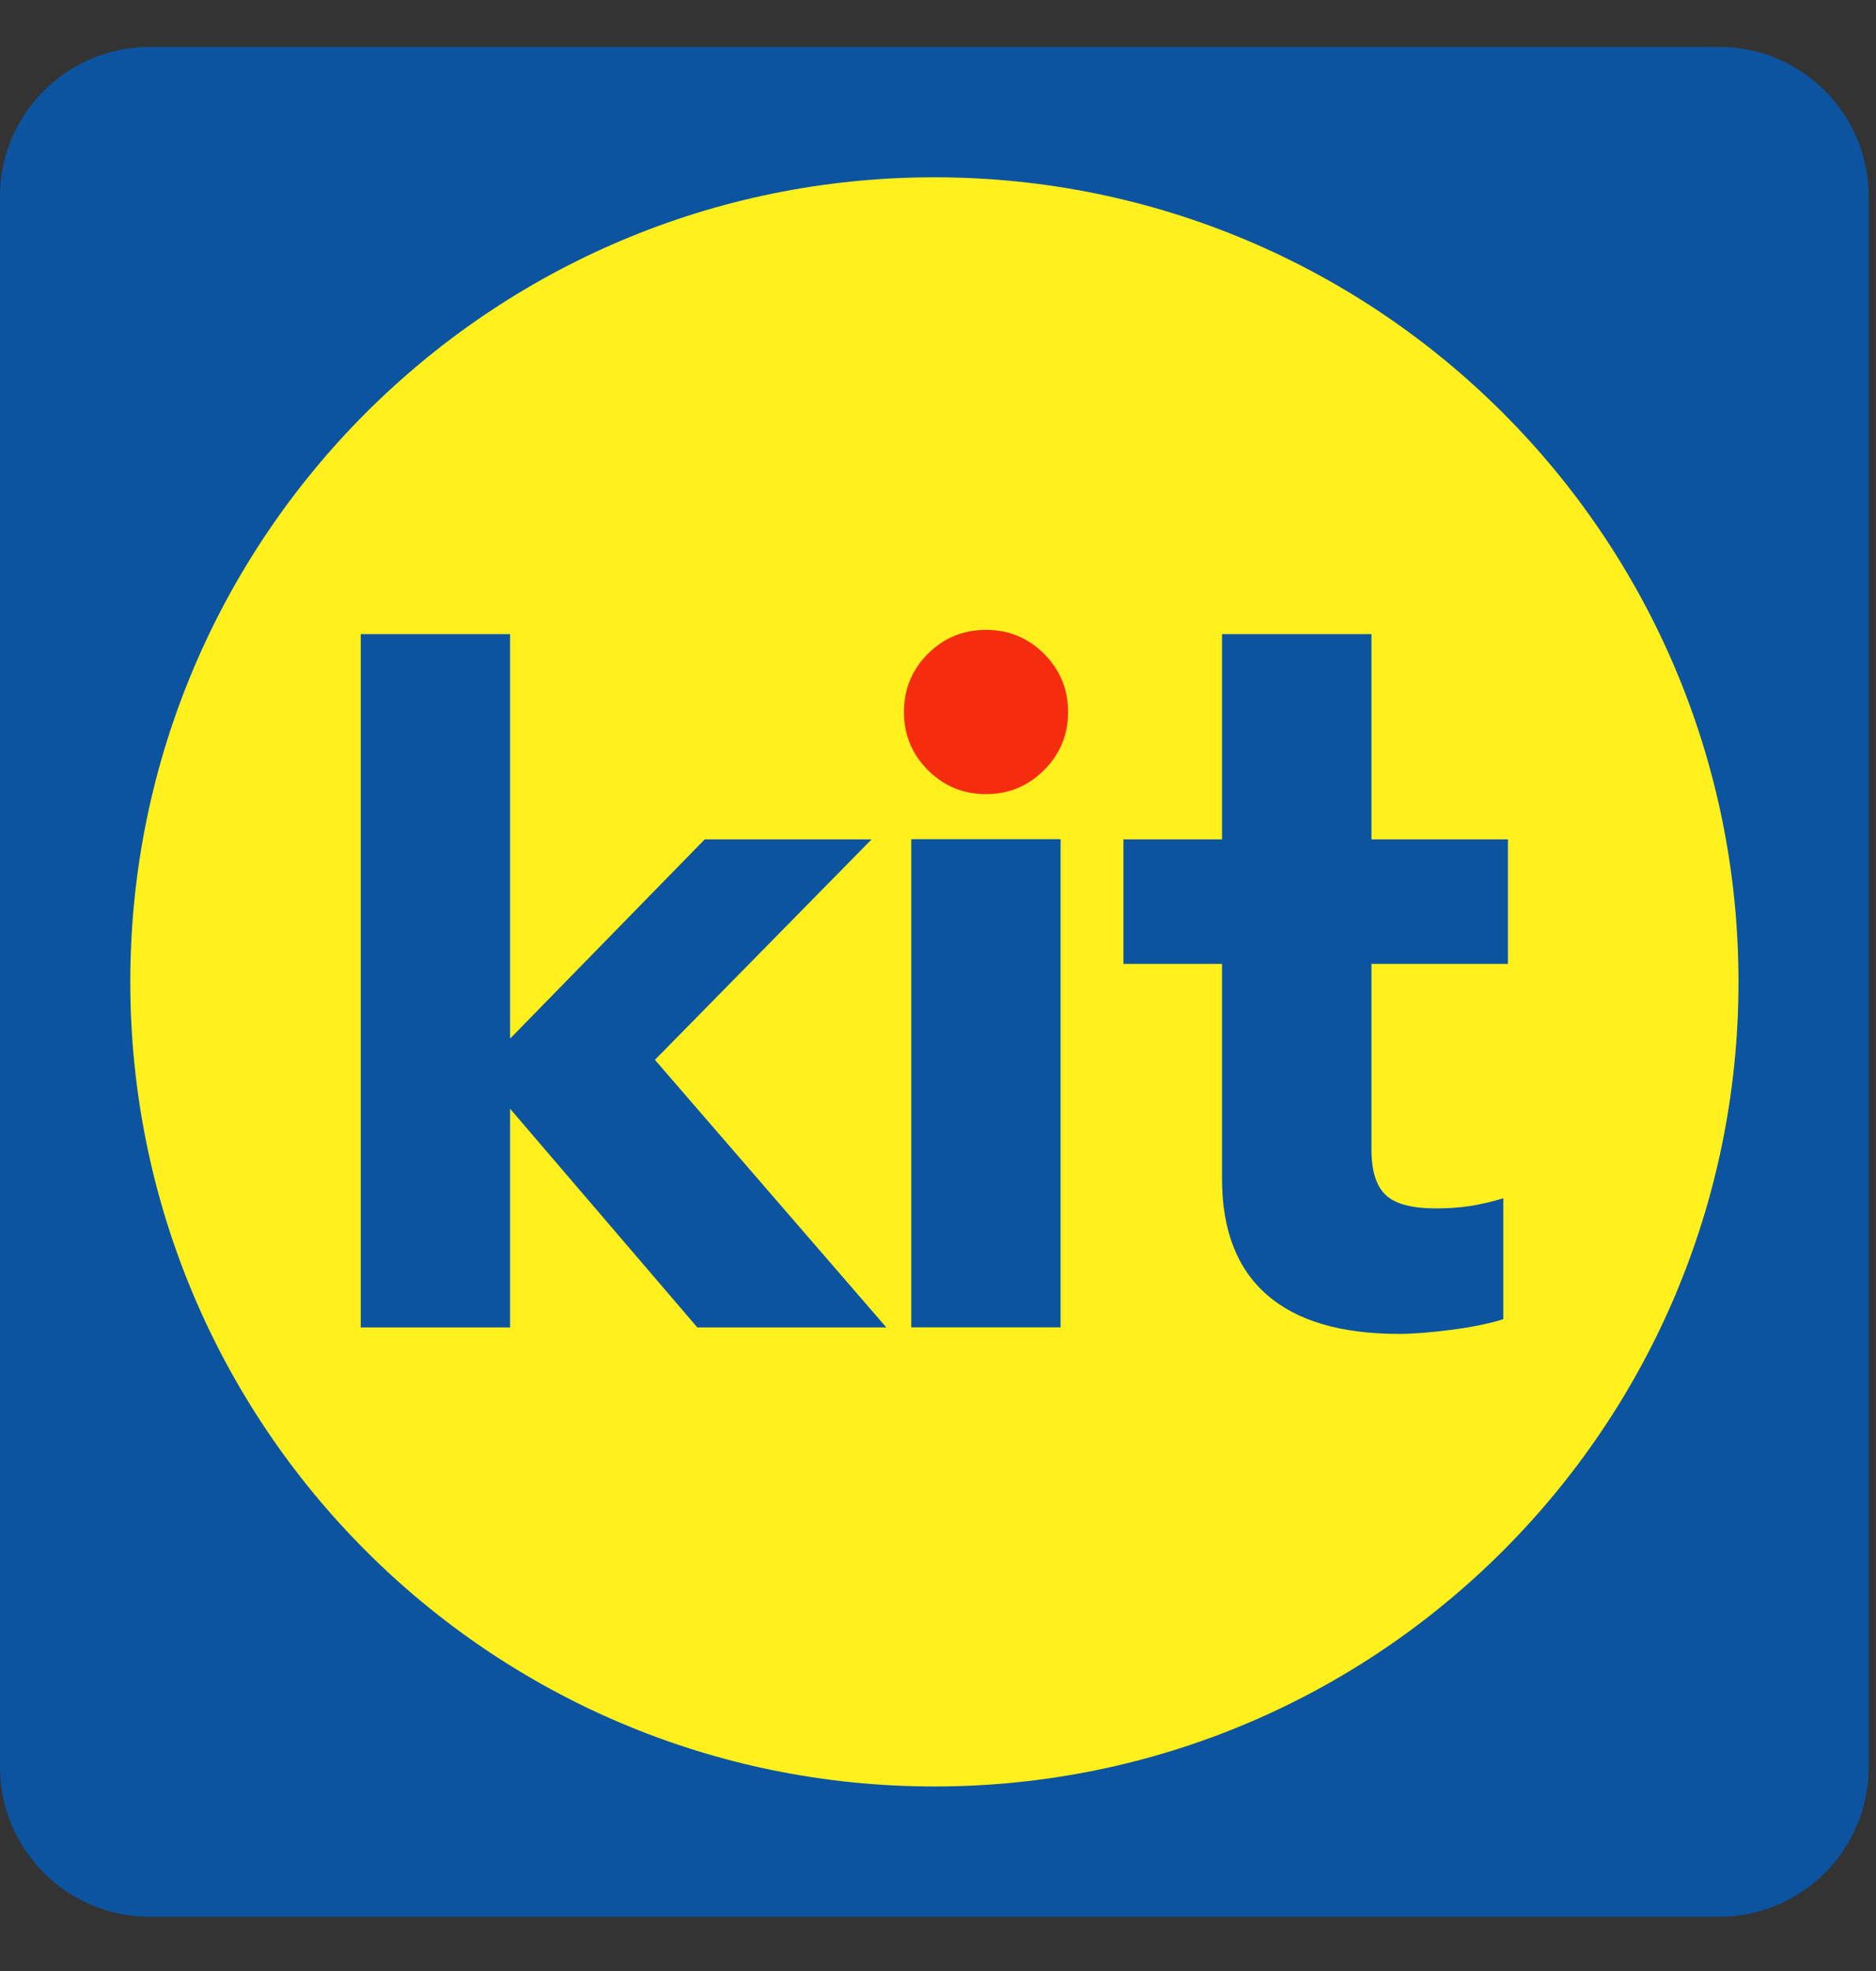 <svg width="20" height="21" viewBox="0 0 20 21" fill="none" xmlns="http://www.w3.org/2000/svg">
<rect x="0" y="0" width="20" height="21" fill="#333333" stroke="none"/>
<g clip-path="url(#clip0_400_7649)">
<path d="M18.327 0.5H1.595C0.714 0.5 0 1.214 0 2.095V18.827C0 19.708 0.714 20.422 1.595 20.422H18.327C19.208 20.422 19.922 19.708 19.922 18.827V2.095C19.922 1.214 19.208 0.5 18.327 0.5Z" fill="#0C54A0"/>
<path d="M18.534 10.461C18.534 15.196 14.696 19.034 9.961 19.034C5.227 19.034 1.389 15.196 1.389 10.461C1.389 5.727 5.227 1.889 9.961 1.889C14.696 1.889 18.534 5.727 18.534 10.461Z" fill="#FFF01E"/>
<path d="M9.292 8.943H7.513L5.438 11.066V6.756H3.846V14.143H5.438V11.813L7.434 14.143H9.449L6.982 11.292L9.292 8.943Z" fill="#0C54A0"/>
<path d="M10.512 8.461C10.269 8.461 10.063 8.376 9.892 8.205C9.722 8.035 9.637 7.828 9.637 7.586C9.637 7.343 9.722 7.137 9.892 6.966C10.063 6.796 10.269 6.711 10.512 6.711C10.754 6.711 10.96 6.796 11.131 6.966C11.301 7.137 11.387 7.343 11.387 7.586C11.387 7.828 11.301 8.035 11.131 8.205C10.96 8.376 10.754 8.461 10.512 8.461Z" fill="#F52D0E"/>
<path d="M11.307 14.142H9.715V8.941H11.307V14.142Z" fill="#0C54A0"/>
<path d="M16.076 10.27V8.943H14.621V6.756H13.028V8.943H11.977V10.27H13.028V12.561C13.028 13.105 13.187 13.516 13.505 13.794C13.823 14.073 14.293 14.212 14.916 14.212C15.067 14.212 15.254 14.197 15.476 14.168C15.699 14.139 15.883 14.101 16.027 14.055V12.767C15.896 12.806 15.774 12.834 15.663 12.851C15.552 12.867 15.434 12.875 15.309 12.875C15.054 12.875 14.875 12.828 14.774 12.733C14.672 12.638 14.621 12.476 14.621 12.246V10.27H16.076Z" fill="#0C54A0"/>
</g>
<defs>
<clipPath id="clip0_400_7649">
<rect width="20" height="20" fill="white" transform="translate(0 0.5)"/>
</clipPath>
</defs>
</svg>
